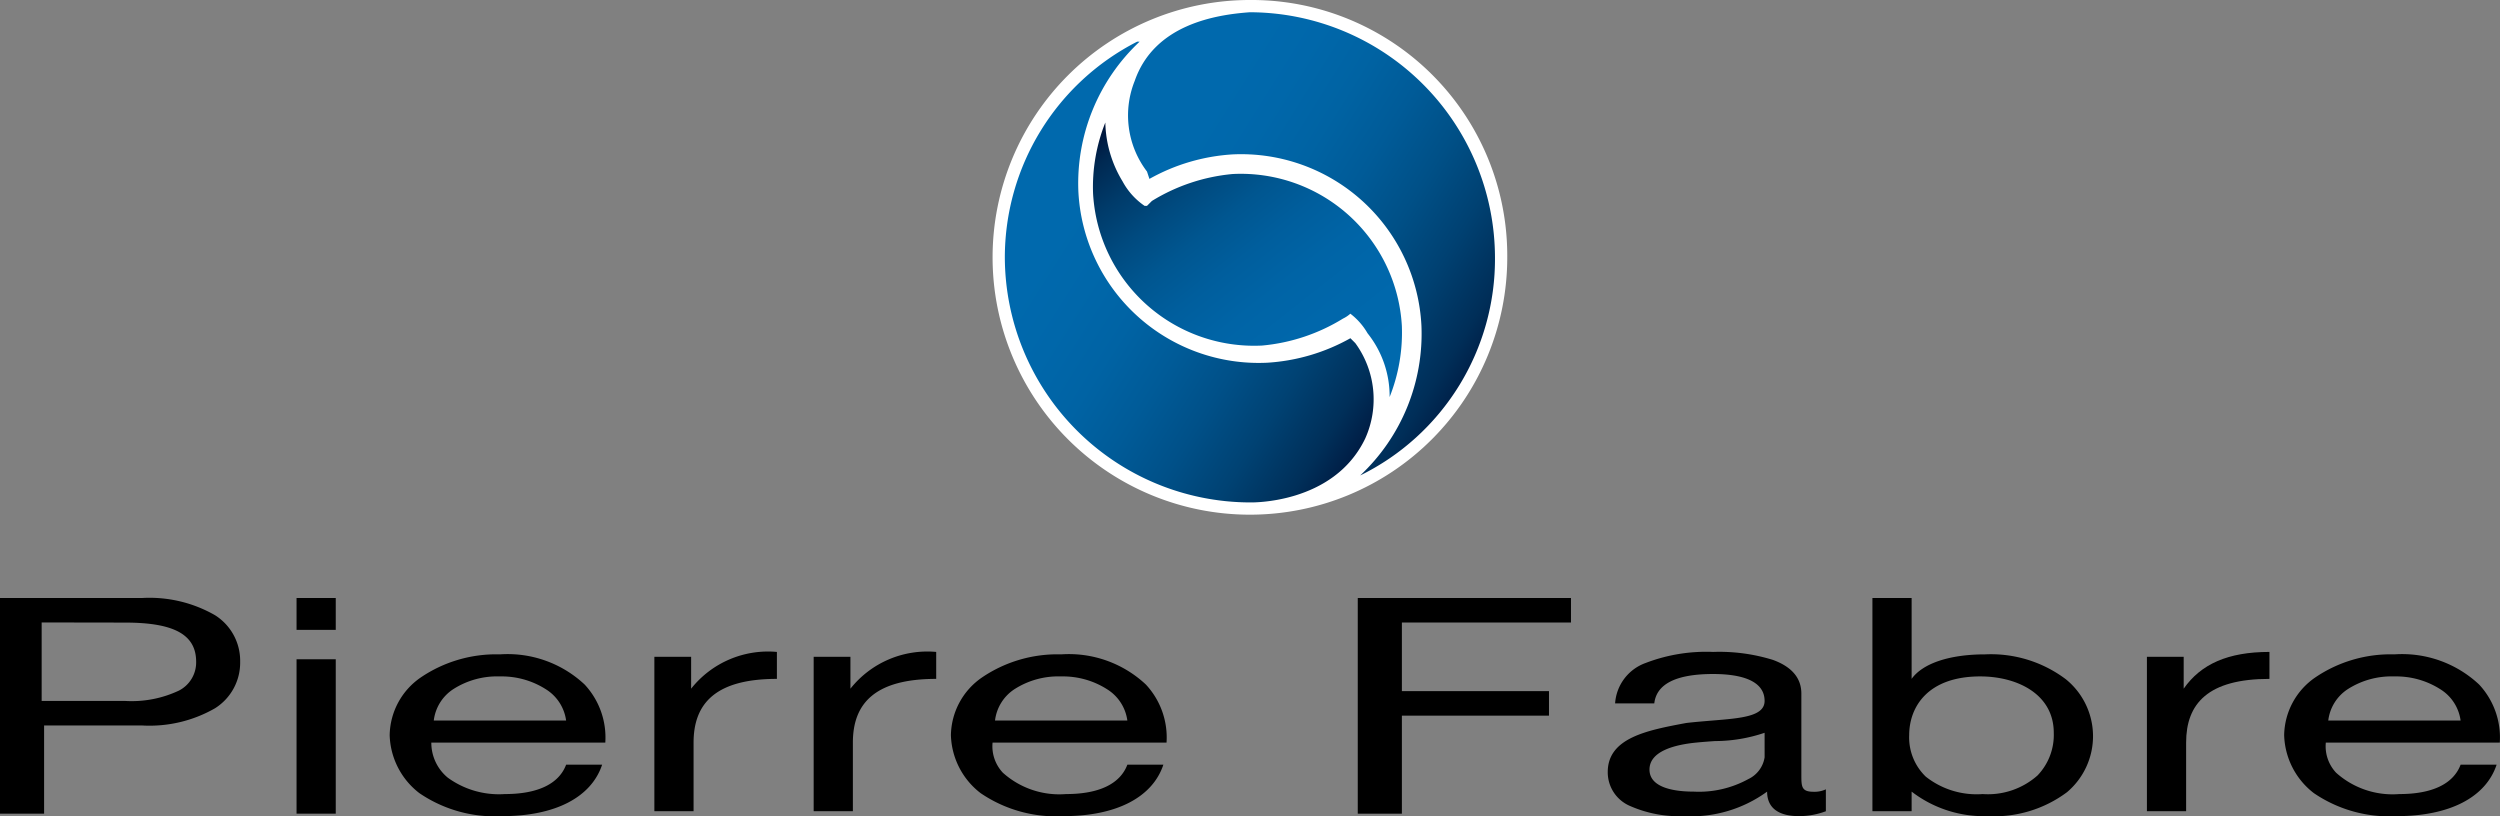 <?xml version="1.0" encoding="UTF-8"?> <svg xmlns="http://www.w3.org/2000/svg" xmlns:xlink="http://www.w3.org/1999/xlink" id="Logo" viewBox="0 0 145.121 47.375"><rect x="0" y="0" width="145.121" height="47.375" fill="#808080" stroke="none"/><defs><style> .cls-1 { fill: #fff; } .cls-2 { fill: url(#linear-gradient); } .cls-3 { fill: url(#linear-gradient-2); } .cls-4 { fill: url(#linear-gradient-3); } </style><linearGradient id="linear-gradient" x1="0.05" y1="-0.018" x2="0.977" y2="1.024" gradientUnits="objectBoundingBox"><stop offset="0" stop-color="#001036"></stop><stop offset="0.077" stop-color="#002952"></stop><stop offset="0.172" stop-color="#003b6a"></stop><stop offset="0.271" stop-color="#004a7f"></stop><stop offset="0.373" stop-color="#005690"></stop><stop offset="0.48" stop-color="#005e9d"></stop><stop offset="0.594" stop-color="#0064a6"></stop><stop offset="0.719" stop-color="#0067ab"></stop><stop offset="0.876" stop-color="#0069ad"></stop></linearGradient><linearGradient id="linear-gradient-2" x1="0.002" y1="0.201" x2="0.966" y2="0.973" gradientUnits="objectBoundingBox"><stop offset="0.2" stop-color="#0069ad"></stop><stop offset="0.306" stop-color="#0067aa"></stop><stop offset="0.417" stop-color="#0063a4"></stop><stop offset="0.531" stop-color="#005b98"></stop><stop offset="0.647" stop-color="#005088"></stop><stop offset="0.764" stop-color="#004273"></stop><stop offset="0.882" stop-color="#002f59"></stop><stop offset="1" stop-color="#001036"></stop></linearGradient><linearGradient id="linear-gradient-3" x1="0.045" y1="0.047" x2="1.008" y2="0.81" gradientUnits="objectBoundingBox"><stop offset="0.2" stop-color="#0069ad"></stop><stop offset="0.304" stop-color="#0067aa"></stop><stop offset="0.415" stop-color="#0063a3"></stop><stop offset="0.53" stop-color="#005b98"></stop><stop offset="0.647" stop-color="#005087"></stop><stop offset="0.766" stop-color="#004172"></stop><stop offset="0.885" stop-color="#002e58"></stop><stop offset="1" stop-color="#001036"></stop></linearGradient></defs><path id="Shape" class="cls-1" d="M14.938,0A14.938,14.938,0,1,0,29.876,14.938,14.846,14.846,0,0,0,14.938,0Z" transform="translate(57.618)"></path><path id="Shape-2" data-name="Shape" class="cls-2" d="M17.214,15.934a5.845,5.845,0,0,0-1.28-3.7h0a3.835,3.835,0,0,0-1-1.138,1.761,1.761,0,0,1-.427.285,10.817,10.817,0,0,1-4.695,1.565A9.363,9.363,0,0,1,0,4.126,10.1,10.1,0,0,1,.711,0h0a6.85,6.85,0,0,0,1,3.414h0a4.035,4.035,0,0,0,1.28,1.423H3.13l.285-.285A10.817,10.817,0,0,1,8.109,2.988a9.363,9.363,0,0,1,9.816,8.821,10.1,10.1,0,0,1-.711,4.126Z" transform="translate(63.451 7.113)"></path><path id="Shape-3" data-name="Shape" class="cls-3" d="M14.227,26.746A14.268,14.268,0,0,1,0,12.519,14.067,14.067,0,0,1,7.682,0h.142A11.272,11.272,0,0,0,4.268,8.678a10.48,10.48,0,0,0,10.955,9.959,11.252,11.252,0,0,0,4.837-1.423h0l.285.285a5.534,5.534,0,0,1,.569,5.548C19.064,26.888,14.227,26.746,14.227,26.746Z" transform="translate(58.329 2.419)"></path><path id="Shape-4" data-name="Shape" class="cls-4" d="M.388,3.983C1.526.711,5.083.142,7.074,0A14.268,14.268,0,0,1,21.3,14.227a13.993,13.993,0,0,1-7.825,12.662h0a11.272,11.272,0,0,0,3.557-8.678A10.48,10.48,0,0,0,6.078,8.251,11.252,11.252,0,0,0,1.241,9.674L1.1,9.247A5.378,5.378,0,0,1,.388,3.983Z" transform="translate(65.481 0.711)"></path><path id="Shape-5" data-name="Shape" d="M2.56,12.519H0V0H8.251a7.634,7.634,0,0,1,4.232,1,3.126,3.126,0,0,1,1.458,2.7,3.126,3.126,0,0,1-1.458,2.7,7.634,7.634,0,0,1-4.232,1H2.56v5.12Zm-.142-11.1V5.975H7.256a6.426,6.426,0,0,0,3.13-.6,1.836,1.836,0,0,0,1-1.672c0-1.574-1.272-2.276-4.126-2.276Z" transform="translate(0 34.713)"></path><path id="Shape-6" data-name="Shape" d="M2.276,12.519H0V3.557H2.276v8.961Zm0-10.67H0V0H2.276V1.848Z" transform="translate(17.214 34.713)"></path><path id="Shape-7" data-name="Shape" d="M6.544,9.39A7.764,7.764,0,0,1,1.725,8.056,4.4,4.4,0,0,1,0,4.694,4.142,4.142,0,0,1,1.814,1.334,7.79,7.79,0,0,1,6.4,0a6.532,6.532,0,0,1,4.917,1.751,4.509,4.509,0,0,1,1.2,3.371H2.418a2.624,2.624,0,0,0,.954,2.035,5.052,5.052,0,0,0,3.314.952c1.908,0,3.138-.59,3.557-1.707h2.09C11.706,8.3,9.6,9.39,6.544,9.39ZM6.4,1.281a4.711,4.711,0,0,0-2.721.747A2.531,2.531,0,0,0,2.56,3.841h7.682A2.536,2.536,0,0,0,9.069,2.027,4.762,4.762,0,0,0,6.4,1.281Z" transform="translate(22.62 37.985)"></path><path id="Shape-8" data-name="Shape" d="M0,.285H2.134V2.134h0A5.7,5.7,0,0,1,7.113,0V1.565c-3.557,0-4.837,1.423-4.837,3.7V9.247H0V.285" transform="translate(37.985 37.843)"></path><path id="Shape-9" data-name="Shape" d="M0,.285H2.134V2.134h0A5.7,5.7,0,0,1,7.113,0V1.565c-3.557,0-4.837,1.423-4.837,3.7V9.247H0V.285" transform="translate(47.232 37.843)"></path><path id="Shape-10" data-name="Shape" d="M6.544,9.39A7.764,7.764,0,0,1,1.725,8.056,4.4,4.4,0,0,1,0,4.694,4.142,4.142,0,0,1,1.814,1.334,7.79,7.79,0,0,1,6.4,0a6.532,6.532,0,0,1,4.917,1.751,4.509,4.509,0,0,1,1.2,3.371H2.418a2.241,2.241,0,0,0,.6,1.751A4.907,4.907,0,0,0,6.686,8.109c1.908,0,3.138-.59,3.557-1.707h2.09C11.706,8.3,9.6,9.39,6.544,9.39ZM6.4,1.281a4.711,4.711,0,0,0-2.721.747A2.531,2.531,0,0,0,2.56,3.841h7.682A2.536,2.536,0,0,0,9.069,2.027,4.762,4.762,0,0,0,6.4,1.281Z" transform="translate(55.199 37.985)"></path><path id="Shape-11" data-name="Shape" d="M0,0H12.377V1.423H2.561V5.406H11.1V6.829H2.561v5.691H0V0" transform="translate(78.816 34.713)"></path><path id="Shape-12" data-name="Shape" d="M11.1,9.532c-1.21,0-1.849-.492-1.849-1.423A7.5,7.5,0,0,1,4.41,9.532,7.032,7.032,0,0,1,1.3,8.945,2.124,2.124,0,0,1,0,6.971C0,4.979,2.314,4.545,4.552,4.126c.525-.062,1.029-.1,1.517-.142,1.7-.138,3.036-.247,3.036-1.138,0-1.293-1.625-1.564-2.988-1.564-2.14,0-3.289.574-3.415,1.707H.427A2.681,2.681,0,0,1,2.205.64,9.806,9.806,0,0,1,6.117,0,10.511,10.511,0,0,1,9.585.462c1.1.4,1.654,1.057,1.654,1.956v4.7c0,.7,0,1,.711,1a1.559,1.559,0,0,0,.712-.142V9.248h0l0,0A4.431,4.431,0,0,1,11.1,9.532ZM9.105,4.694a9.006,9.006,0,0,1-2.882.481c-.367.026-.746.053-1.1.089-1.233.123-2.7.495-2.7,1.565,0,1.114,1.6,1.28,2.561,1.28A5.954,5.954,0,0,0,8.163,7.38a1.683,1.683,0,0,0,.943-1.263Z" transform="translate(93.327 37.843)"></path><path id="Shape-13" data-name="Shape" d="M6.686,12.662a6.878,6.878,0,0,1-4.41-1.423v1.138H0V0H2.276V4.694c.646-.9,2.2-1.422,4.268-1.422a7.223,7.223,0,0,1,4.678,1.44,4.252,4.252,0,0,1,.071,6.562A7.069,7.069,0,0,1,6.686,12.662ZM6.26,4.552c-3.042,0-4.126,1.764-4.126,3.415a3.158,3.158,0,0,0,.96,2.4A4.757,4.757,0,0,0,6.4,11.381,4.333,4.333,0,0,0,9.585,10.3a3.4,3.4,0,0,0,.942-2.472C10.527,5.564,8.384,4.552,6.26,4.552Z" transform="translate(108.691 34.713)"></path><path id="Shape-14" data-name="Shape" d="M0,.285H2.134V2.134h0C3.13.711,4.695,0,7.113,0V1.565c-3.557,0-4.837,1.423-4.837,3.7V9.247H0V.285" transform="translate(124.625 37.843)"></path><path id="Shape-15" data-name="Shape" d="M6.544,9.39A7.764,7.764,0,0,1,1.725,8.056,4.4,4.4,0,0,1,0,4.694,4.142,4.142,0,0,1,1.814,1.334,7.79,7.79,0,0,1,6.4,0a6.532,6.532,0,0,1,4.917,1.751,4.509,4.509,0,0,1,1.2,3.371H2.418a2.241,2.241,0,0,0,.6,1.751A4.907,4.907,0,0,0,6.686,8.109c1.908,0,3.138-.59,3.557-1.707h2.09C11.706,8.3,9.6,9.39,6.544,9.39ZM6.4,1.281a4.711,4.711,0,0,0-2.721.747A2.531,2.531,0,0,0,2.56,3.841h7.682A2.536,2.536,0,0,0,9.069,2.027,4.762,4.762,0,0,0,6.4,1.281Z" transform="translate(132.592 37.985)"></path></svg> 